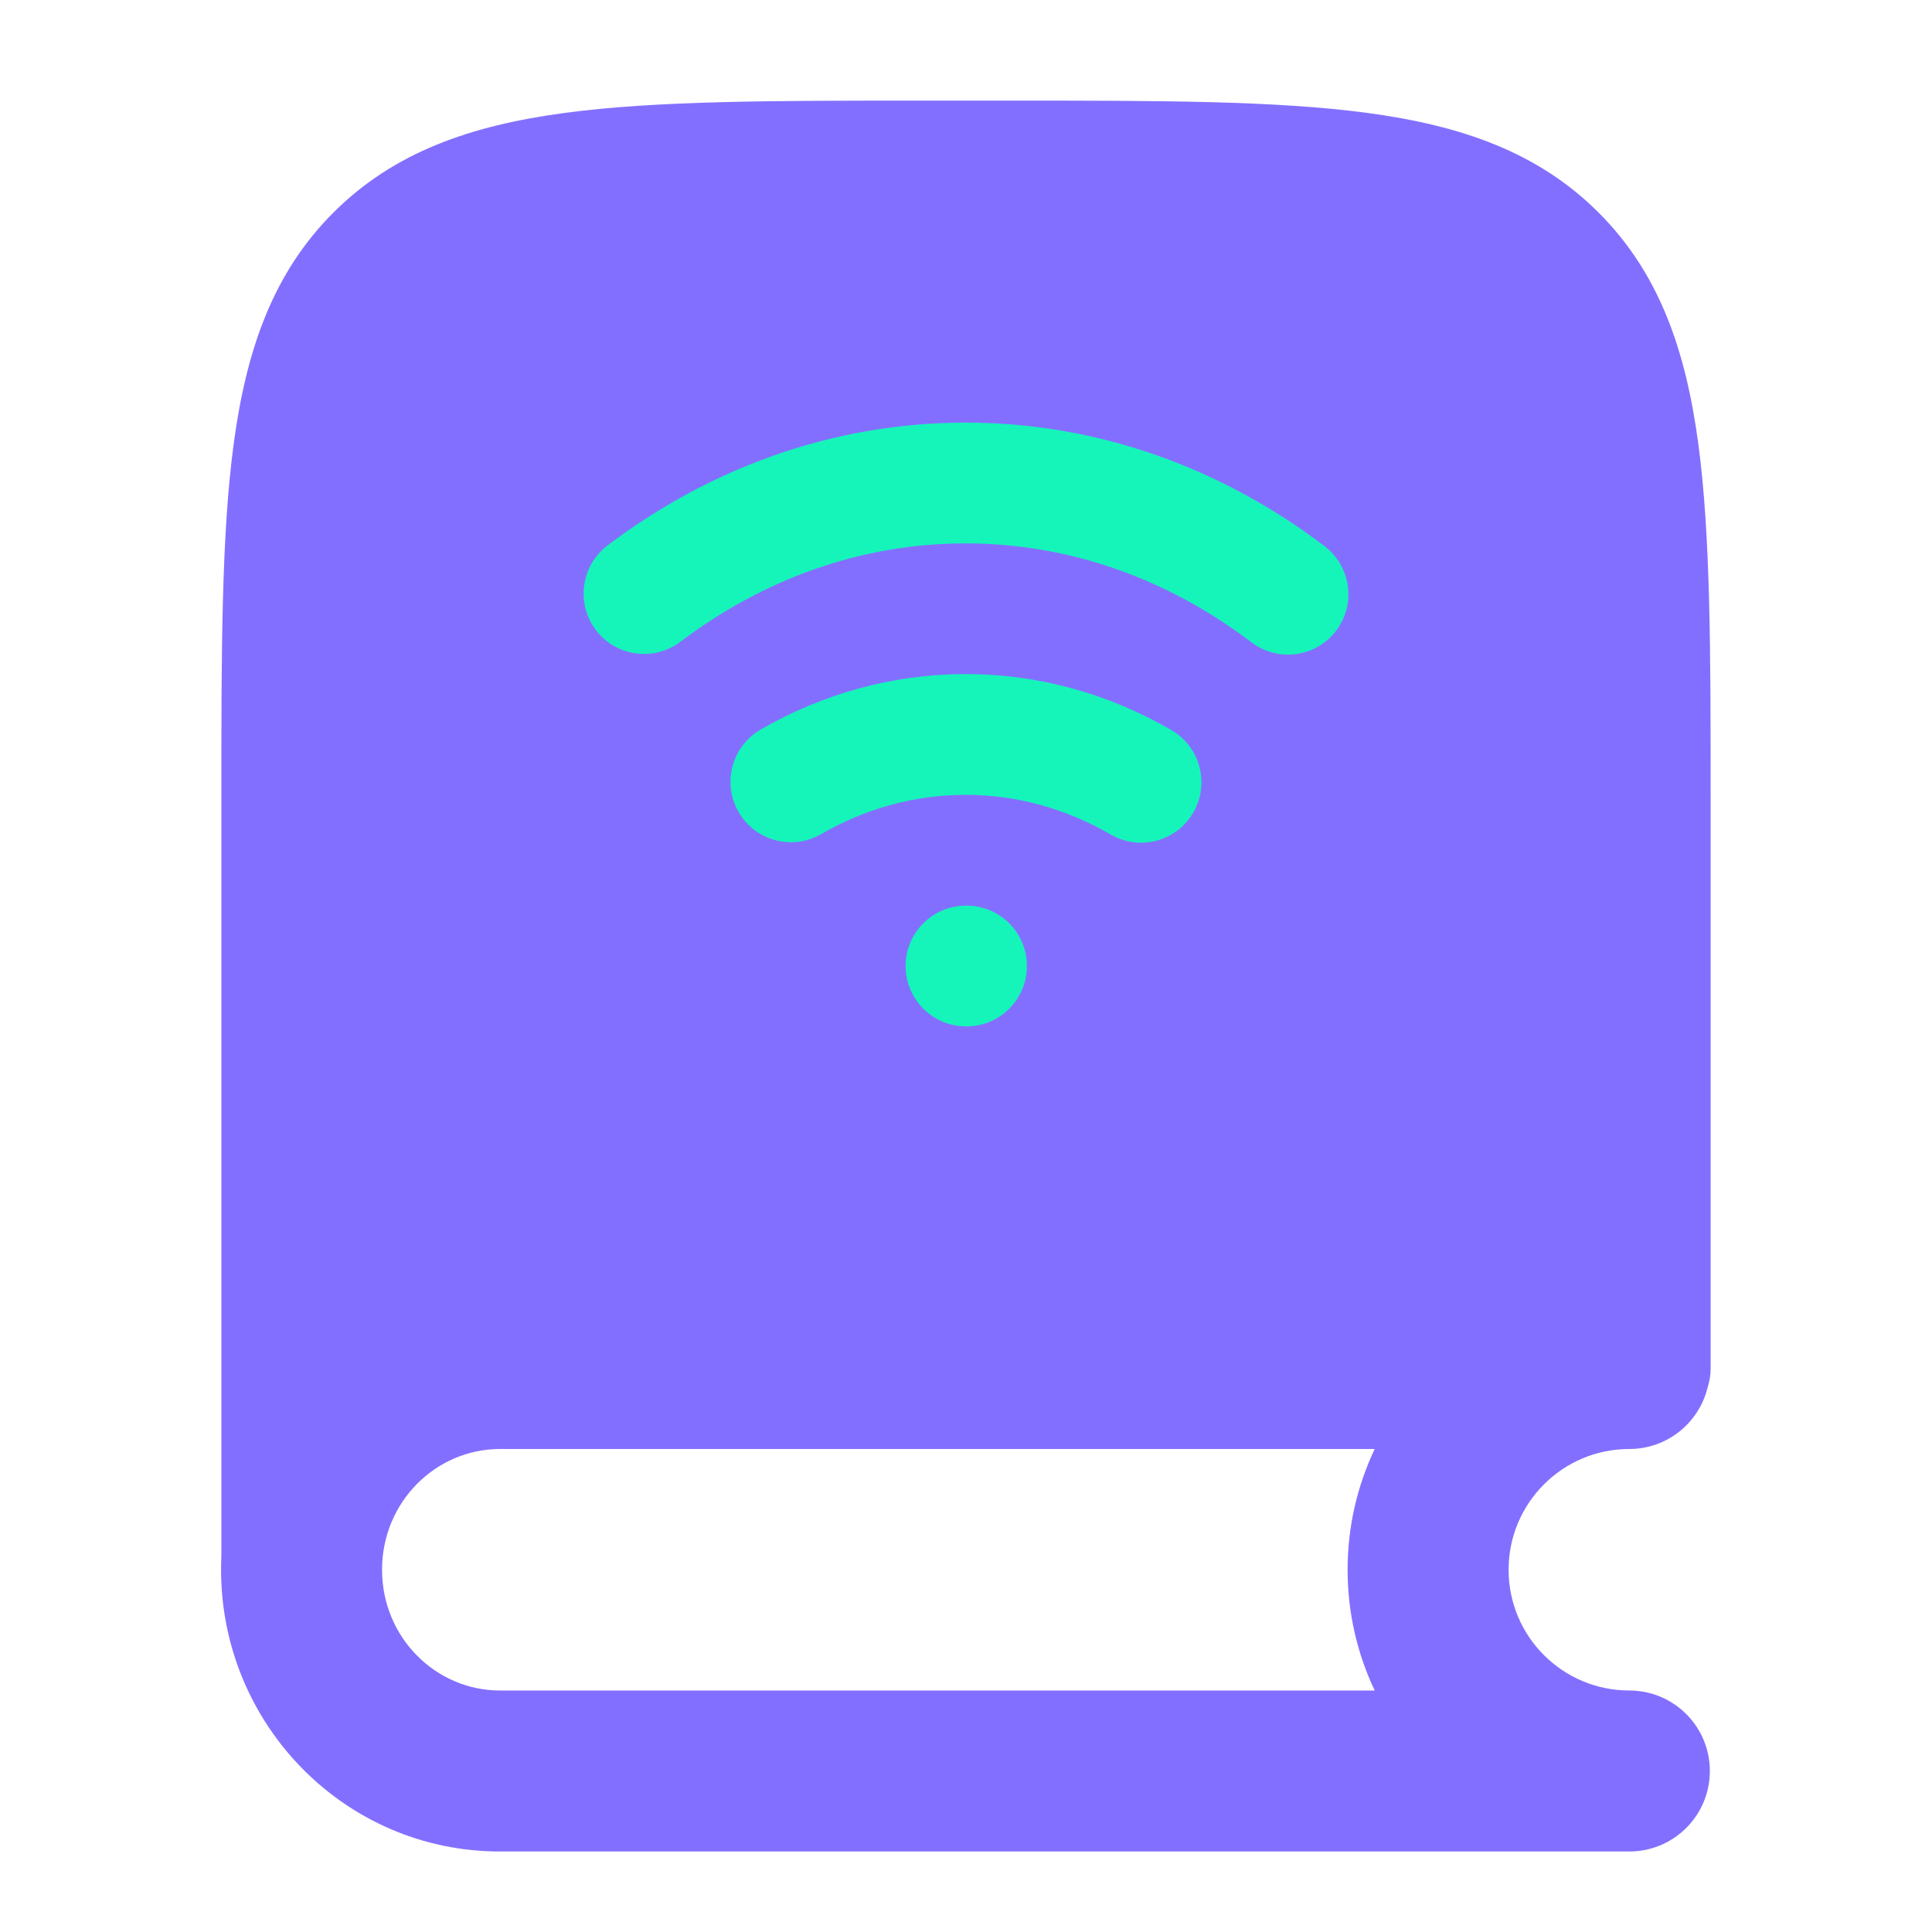 <svg width="64" height="64" viewBox="0 0 64 64" fill="none" xmlns="http://www.w3.org/2000/svg">
<path fill-rule="evenodd" clip-rule="evenodd" d="M33.484 3.333H30.516C25.616 3.333 21.734 3.333 18.696 3.742C15.569 4.162 13.039 5.048 11.043 7.043C9.048 9.039 8.162 11.569 7.742 14.696C7.333 17.734 7.333 21.615 7.333 26.516V51.554C7.326 51.702 7.323 51.85 7.323 52C7.323 57.118 11.422 61.333 16.56 61.333H53.973C53.973 61.333 53.974 61.333 53.974 61.333C53.979 61.333 53.985 61.333 53.99 61.333C54.019 61.333 54.048 61.332 54.076 61.331C55.502 61.278 56.641 60.105 56.641 58.667C56.641 57.228 55.502 56.056 54.076 56.002C54.042 56.001 54.008 56 53.974 56C51.765 56 49.974 54.209 49.974 52C49.974 49.791 51.765 48 53.974 48C55.231 48 56.285 47.13 56.567 45.959C56.632 45.762 56.667 45.552 56.667 45.333V26.516C56.667 21.616 56.667 17.734 56.258 14.696C55.838 11.569 54.952 9.039 52.957 7.043C50.961 5.048 48.431 4.162 45.304 3.742C42.266 3.333 38.384 3.333 33.484 3.333ZM45.539 48H16.56C14.44 48 12.656 49.754 12.656 52C12.656 54.246 14.44 56 16.56 56H45.539C44.963 54.788 44.641 53.431 44.641 52C44.641 50.569 44.963 49.212 45.539 48Z" fill="#836FFF"/>
<path fill-rule="evenodd" clip-rule="evenodd" d="M20.127 18.067C23.509 15.511 27.585 14 31.986 14C36.401 14 40.489 15.52 43.876 18.092C44.756 18.76 44.928 20.014 44.26 20.894C43.592 21.774 42.337 21.946 41.458 21.278C38.706 19.189 35.455 18 31.986 18C28.527 18 25.286 19.182 22.54 21.258C21.659 21.924 20.404 21.75 19.738 20.869C19.072 19.988 19.246 18.734 20.127 18.067ZM25.201 24.166C27.23 22.997 29.537 22.33 31.986 22.33C34.447 22.33 36.765 23.004 38.801 24.184C39.757 24.738 40.083 25.962 39.529 26.917C38.975 27.873 37.751 28.199 36.795 27.645C35.333 26.797 33.702 26.33 31.986 26.33C30.278 26.33 28.655 26.792 27.198 27.632C26.241 28.184 25.018 27.855 24.467 26.898C23.915 25.941 24.244 24.718 25.201 24.166ZM30 32C30 30.895 30.896 30 32 30H32.017C33.122 30 34.017 30.895 34.017 32C34.017 33.105 33.122 34 32.017 34H32C30.896 34 30 33.105 30 32Z" fill="#15F5BA"/>
</svg>

